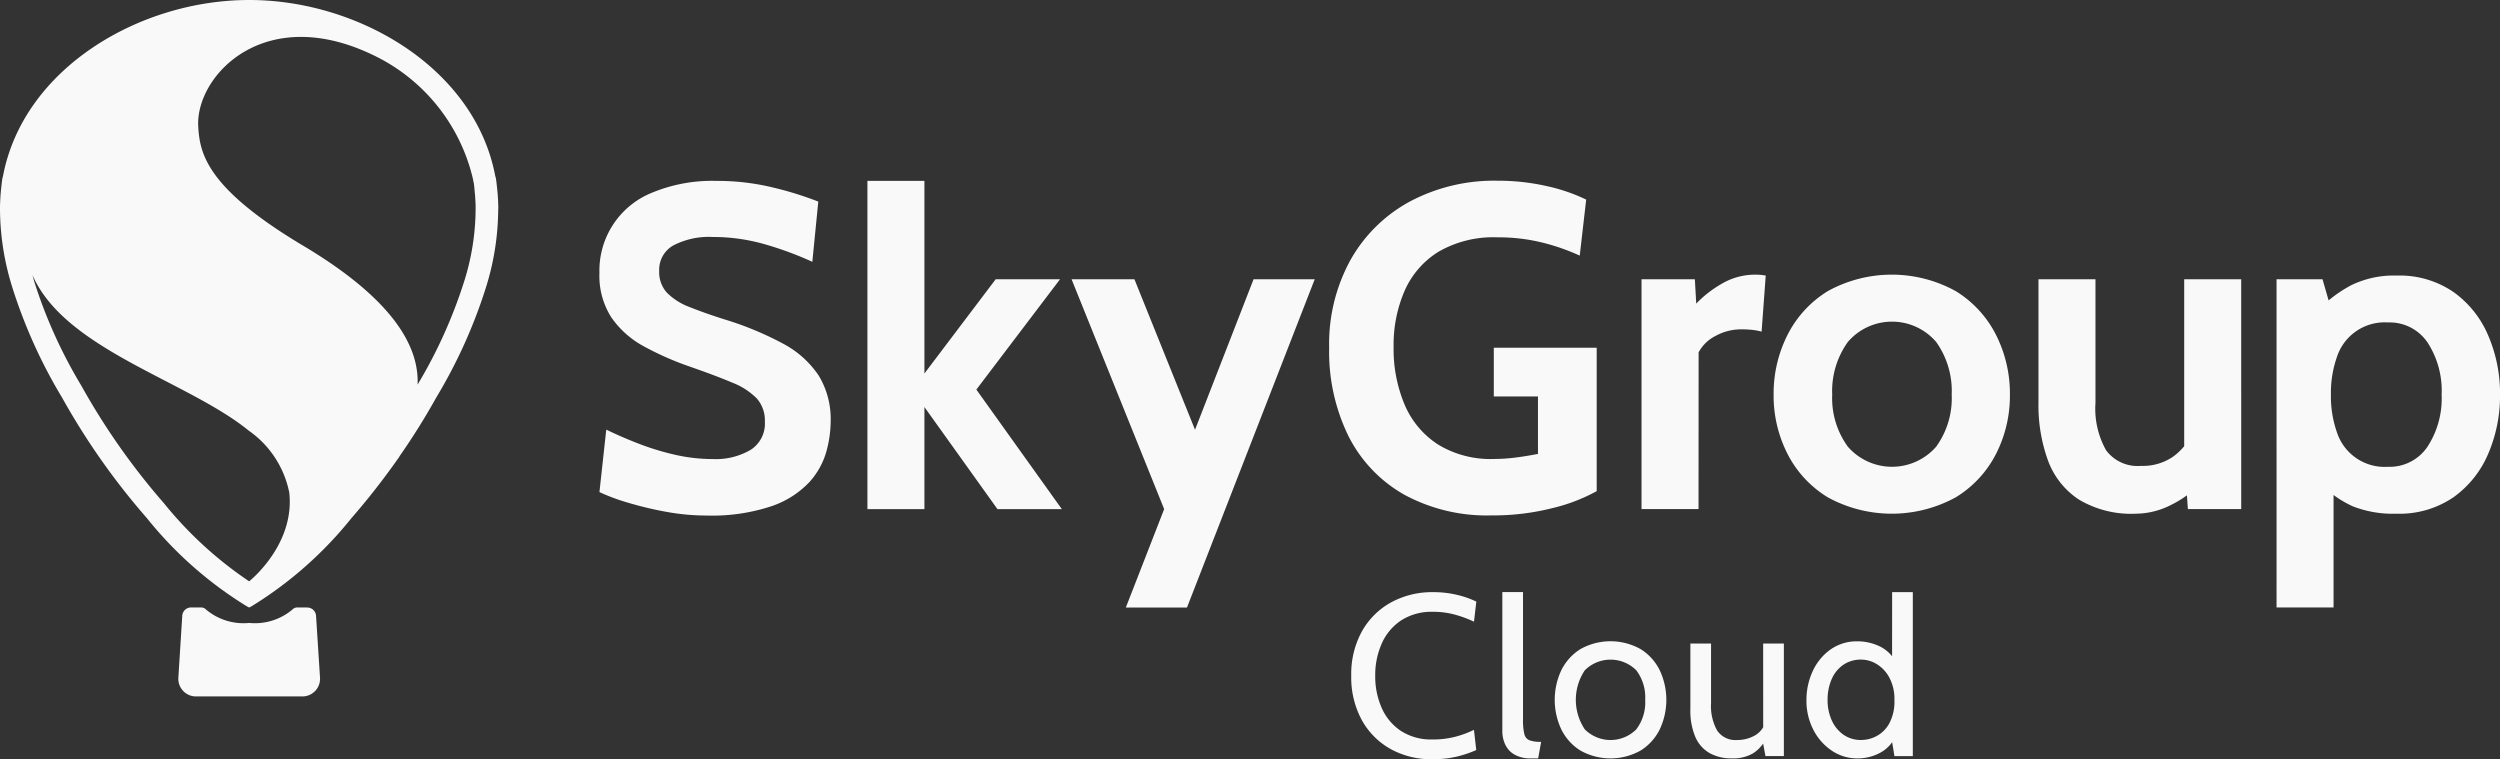 <svg xmlns="http://www.w3.org/2000/svg" width="147.179" height="44.7" viewBox="0 0 147.179 44.7">
    <rect x="0" y="0" width="147.179" height="44.7" fill="#333333" stroke="none"/>
    <defs>
        <clipPath id="4gg3uomqza">
            <path data-name="Rectangle 2181" style="fill:#f9f9f9" d="M0 0h147.179v44.7H0z"/>
        </clipPath>
    </defs>
    <g data-name="Group 7244">
        <g data-name="Group 7222" style="clip-path:url(#4gg3uomqza)">
            <path data-name="Path 2197" d="M81.35 37.878a4.529 4.529 0 0 0-.388 1.9 4.587 4.587 0 0 0 .382 1.9 3.133 3.133 0 0 0 1.136 1.356 3.284 3.284 0 0 0 1.862.5 5.249 5.249 0 0 0 1.3-.152 5.7 5.7 0 0 0 1.132-.416l.136 1.19a6.441 6.441 0 0 1-1.144.385 6.048 6.048 0 0 1-1.439.156 4.929 4.929 0 0 1-2.458-.6 4.367 4.367 0 0 1-1.7-1.71 5.261 5.261 0 0 1-.619-2.607 5.206 5.206 0 0 1 .626-2.606 4.386 4.386 0 0 1 1.724-1.713 5.044 5.044 0 0 1 2.485-.6 5.941 5.941 0 0 1 1.379.156 5.5 5.5 0 0 1 1.15.4l-.138 1.183a6.815 6.815 0 0 0-1.115-.413 4.8 4.8 0 0 0-1.292-.169 3.309 3.309 0 0 0-1.873.5 3.186 3.186 0 0 0-1.146 1.355m8.386 5.327a3.6 3.6 0 0 1-.074-.852v-7.492h-1.217v8.194a1.843 1.843 0 0 0 .162.764 1.334 1.334 0 0 0 .537.6 1.912 1.912 0 0 0 1.017.234h.393l.175-.974a1.906 1.906 0 0 1-.692-.094.522.522 0 0 1-.3-.379m7.974-3.742a4.09 4.09 0 0 1 0 3.482 3.043 3.043 0 0 1-1.125 1.244 3.626 3.626 0 0 1-3.546 0 3.059 3.059 0 0 1-1.123-1.244 4.1 4.1 0 0 1 0-3.482 3.065 3.065 0 0 1 1.123-1.244 3.626 3.626 0 0 1 3.546 0 3.049 3.049 0 0 1 1.125 1.244m-.856 1.741a2.625 2.625 0 0 0-.527-1.741 2.144 2.144 0 0 0-3.026 0 3.12 3.12 0 0 0 0 3.482 2.144 2.144 0 0 0 3.026 0 2.623 2.623 0 0 0 .527-1.741m6.947 1.614a1.339 1.339 0 0 1-.487.482 2.092 2.092 0 0 1-1.042.27 1.3 1.3 0 0 1-1.179-.554 2.956 2.956 0 0 1-.362-1.609v-3.518h-1.217v3.854a4.017 4.017 0 0 0 .288 1.636 2 2 0 0 0 .835.956 2.614 2.614 0 0 0 1.325.315 2.3 2.3 0 0 0 1.247-.3 2.156 2.156 0 0 0 .588-.57l.138.736h1.083v-6.627H103.8zm7.591-7.956h1.217v9.655h-1.082l-.134-.819a2.015 2.015 0 0 1-.7.619 2.772 2.772 0 0 1-1.332.335 2.669 2.669 0 0 1-1.528-.46 3.27 3.27 0 0 1-1.085-1.237 3.725 3.725 0 0 1-.4-1.738 4 4 0 0 1 .368-1.7 3.187 3.187 0 0 1 1.044-1.273 2.681 2.681 0 0 1 1.6-.484 3.013 3.013 0 0 1 1.281.287 2.124 2.124 0 0 1 .748.591zm.135 6.355a2.682 2.682 0 0 0-.295-1.314 2.062 2.062 0 0 0-.743-.8 1.766 1.766 0 0 0-.91-.267 1.813 1.813 0 0 0-1.067.311 1.97 1.97 0 0 0-.683.848 3 3 0 0 0-.237 1.22 2.868 2.868 0 0 0 .237 1.177 2.045 2.045 0 0 0 .683.855 1.777 1.777 0 0 0 1.067.321 1.933 1.933 0 0 0 .91-.237 1.848 1.848 0 0 0 .743-.754 2.74 2.74 0 0 0 .295-1.362m-65.446-20.99a18.959 18.959 0 0 0-3.458-1.427q-1.191-.38-2.043-.724a3.694 3.694 0 0 1-1.313-.833 1.792 1.792 0 0 1-.46-1.285 1.641 1.641 0 0 1 .826-1.5 4.533 4.533 0 0 1 2.341-.5 11.044 11.044 0 0 1 2.848.372 19.876 19.876 0 0 1 3 1.089l.351-3.545a20.056 20.056 0 0 0-2.679-.832 13.8 13.8 0 0 0-3.3-.386 9.247 9.247 0 0 0-3.823.7 4.937 4.937 0 0 0-3.082 4.71 4.543 4.543 0 0 0 .7 2.625 5.508 5.508 0 0 0 1.907 1.7 17.4 17.4 0 0 0 2.721 1.2q1.515.528 2.489.94a4.112 4.112 0 0 1 1.448.934 1.963 1.963 0 0 1 .474 1.374 1.83 1.83 0 0 1-.839 1.651 4.05 4.05 0 0 1-2.219.541 9.927 9.927 0 0 1-2.193-.244 15.273 15.273 0 0 1-2.11-.636q-1.029-.392-1.976-.853l-.402 3.678a11.644 11.644 0 0 0 1.651.615 20.5 20.5 0 0 0 2.26.542 13.107 13.107 0 0 0 2.368.223 11.124 11.124 0 0 0 3.849-.549 5.474 5.474 0 0 0 2.213-1.4 4.482 4.482 0 0 0 1.015-1.806 6.838 6.838 0 0 0 .257-1.766 4.94 4.94 0 0 0-.71-2.727 5.783 5.783 0 0 0-2.111-1.881m16.324-3.781h-3.789l-4.195 5.548V10.649h-3.356v19.323h3.356v-6.009l4.3 6.009h3.789l-5.031-7.037zM94 20.471h-6.057v2.869h2.6v3.383q-.69.135-1.347.217a10.214 10.214 0 0 1-1.251.081 5.93 5.93 0 0 1-3.275-.846 5.2 5.2 0 0 1-1.97-2.334 8.423 8.423 0 0 1-.656-3.424 8 8 0 0 1 .649-3.3 5.128 5.128 0 0 1 2-2.3 6.447 6.447 0 0 1 3.464-.845 10.758 10.758 0 0 1 2.605.3 12.37 12.37 0 0 1 2.24.778l.379-3.3a10.483 10.483 0 0 0-2.348-.8 13.008 13.008 0 0 0-2.876-.311 10.568 10.568 0 0 0-5.142 1.218 8.823 8.823 0 0 0-3.5 3.43 10.241 10.241 0 0 0-1.265 5.176 11.294 11.294 0 0 0 1.136 5.21 8.178 8.178 0 0 0 3.275 3.444 10.182 10.182 0 0 0 5.143 1.225 14.141 14.141 0 0 0 3.579-.426A10.429 10.429 0 0 0 94 28.915zm6 .271a2.312 2.312 0 0 1 .988-.961 3.136 3.136 0 0 1 1.556-.392c.189 0 .381.009.575.027a3.47 3.47 0 0 1 .589.108l.243-3.3a3.037 3.037 0 0 0-.6-.054 3.852 3.852 0 0 0-2.043.568 6.491 6.491 0 0 0-1.448 1.137l-.081-1.434h-3.14v13.53h3.356zm17.508-1.028a7.648 7.648 0 0 1 .819 3.518 7.539 7.539 0 0 1-.819 3.492 6.383 6.383 0 0 1-2.375 2.557 7.842 7.842 0 0 1-7.523 0 6.383 6.383 0 0 1-2.375-2.557 7.539 7.539 0 0 1-.819-3.492 7.648 7.648 0 0 1 .819-3.518 6.412 6.412 0 0 1 2.375-2.578 7.8 7.8 0 0 1 7.523 0 6.412 6.412 0 0 1 2.375 2.578m-2.608 3.518a4.978 4.978 0 0 0-.914-3.1 3.423 3.423 0 0 0-5.2 0 4.949 4.949 0 0 0-.921 3.1 4.847 4.847 0 0 0 .921 3.065 3.449 3.449 0 0 0 5.2 0 4.875 4.875 0 0 0 .914-3.065m13.687 3.039a3.649 3.649 0 0 1-.656.615 3.146 3.146 0 0 1-1.888.541 2.311 2.311 0 0 1-2.05-.913 4.97 4.97 0 0 1-.629-2.794v-7.281h-3.356v7.281a9.514 9.514 0 0 0 .555 3.376 4.685 4.685 0 0 0 1.813 2.307 6 6 0 0 0 3.37.839 4.614 4.614 0 0 0 2.09-.528 5.99 5.99 0 0 0 .912-.554l.056.811h3.139V16.439h-3.356zm18.594-3.038a8.66 8.66 0 0 1-.7 3.491 6.029 6.029 0 0 1-2.051 2.557 5.626 5.626 0 0 1-3.342.961 6.466 6.466 0 0 1-2.572-.433 6.225 6.225 0 0 1-1.136-.668v6.621h-3.356V16.439h2.706l.36 1.246a7.706 7.706 0 0 1 1.318-.887 5.705 5.705 0 0 1 2.68-.575 5.626 5.626 0 0 1 3.342.961 6.029 6.029 0 0 1 2.051 2.557 8.661 8.661 0 0 1 .7 3.492m-3.438 0a5.2 5.2 0 0 0-.832-3.073 2.694 2.694 0 0 0-2.334-1.177 2.955 2.955 0 0 0-3 2.037 6.367 6.367 0 0 0-.352 2.213 6.37 6.37 0 0 0 .352 2.212 2.952 2.952 0 0 0 3 2.036 2.686 2.686 0 0 0 2.334-1.184 5.2 5.2 0 0 0 .832-3.064M70.353 25.3l-3.567-8.858h-3.7l5.45 13.53-2.256 5.793h3.6L77.4 16.44h-3.6zM29.335 12.2v.127h-.005a15.633 15.633 0 0 1-.729 4.619 30.052 30.052 0 0 1-2.919 6.459 39.706 39.706 0 0 1-2.168 3.465l-.009.03-.1.137a42.473 42.473 0 0 1-2.712 3.463 22.9 22.9 0 0 1-5.838 5.165 1.416 1.416 0 0 1-.186.1 1.4 1.4 0 0 1-.185-.1A22.884 22.884 0 0 1 8.645 30.5a41.377 41.377 0 0 1-4.992-7.095 30.052 30.052 0 0 1-2.919-6.459A15.6 15.6 0 0 1 0 12.327V12.2c0-.109.006-.218.01-.327.006-.124.011-.249.021-.372.013-.179.031-.357.051-.535.017-.15.031-.3.055-.449.011-.059.032-.117.045-.176C1.388 4.035 8.2 0 14.669 0S27.95 4.035 29.151 10.337c.013.059.034.117.046.176.024.149.038.3.055.449a11.952 11.952 0 0 1 .083 1.234M1.442 13.884v.02-.021m13.227 20.34s2.705-2.137 2.36-5.226a5.835 5.835 0 0 0-2.387-3.646C11.029 22.41 3.818 20.583 1.91 16.19c.035.122.062.243.1.366a28.619 28.619 0 0 0 2.79 6.169l.01.017.009.018a40.4 40.4 0 0 0 4.831 6.864 22.743 22.743 0 0 0 5.018 4.6M28 12.331v-.2c0-.061 0-.124-.007-.186a9.772 9.772 0 0 0-.062-.806v-.053l-.012-.1c-.008-.073-.015-.145-.026-.217a2.08 2.08 0 0 1-.037-.142v-.038A10.807 10.807 0 0 0 22.3 3.407C15.648-.015 11.5 4.455 11.67 7.441c.09 1.6.493 3.61 6.076 6.963 4.617 2.732 6.955 5.5 6.838 8.239a28.551 28.551 0 0 0 2.745-6.086A14.3 14.3 0 0 0 28 12.331m-9.911 23.431H17.5a.4.4 0 0 0-.283.121 3.424 3.424 0 0 1-2.545.791 3.423 3.423 0 0 1-2.544-.791.4.4 0 0 0-.283-.121h-.595a.519.519 0 0 0-.52.485L10.5 39.9a1.038 1.038 0 0 0 1.04 1.1h6.26a1.039 1.039 0 0 0 1.04-1.1l-.234-3.649a.519.519 0 0 0-.52-.485" style="fill:#f9f9f9"/>
        </g>
    </g>
</svg>
